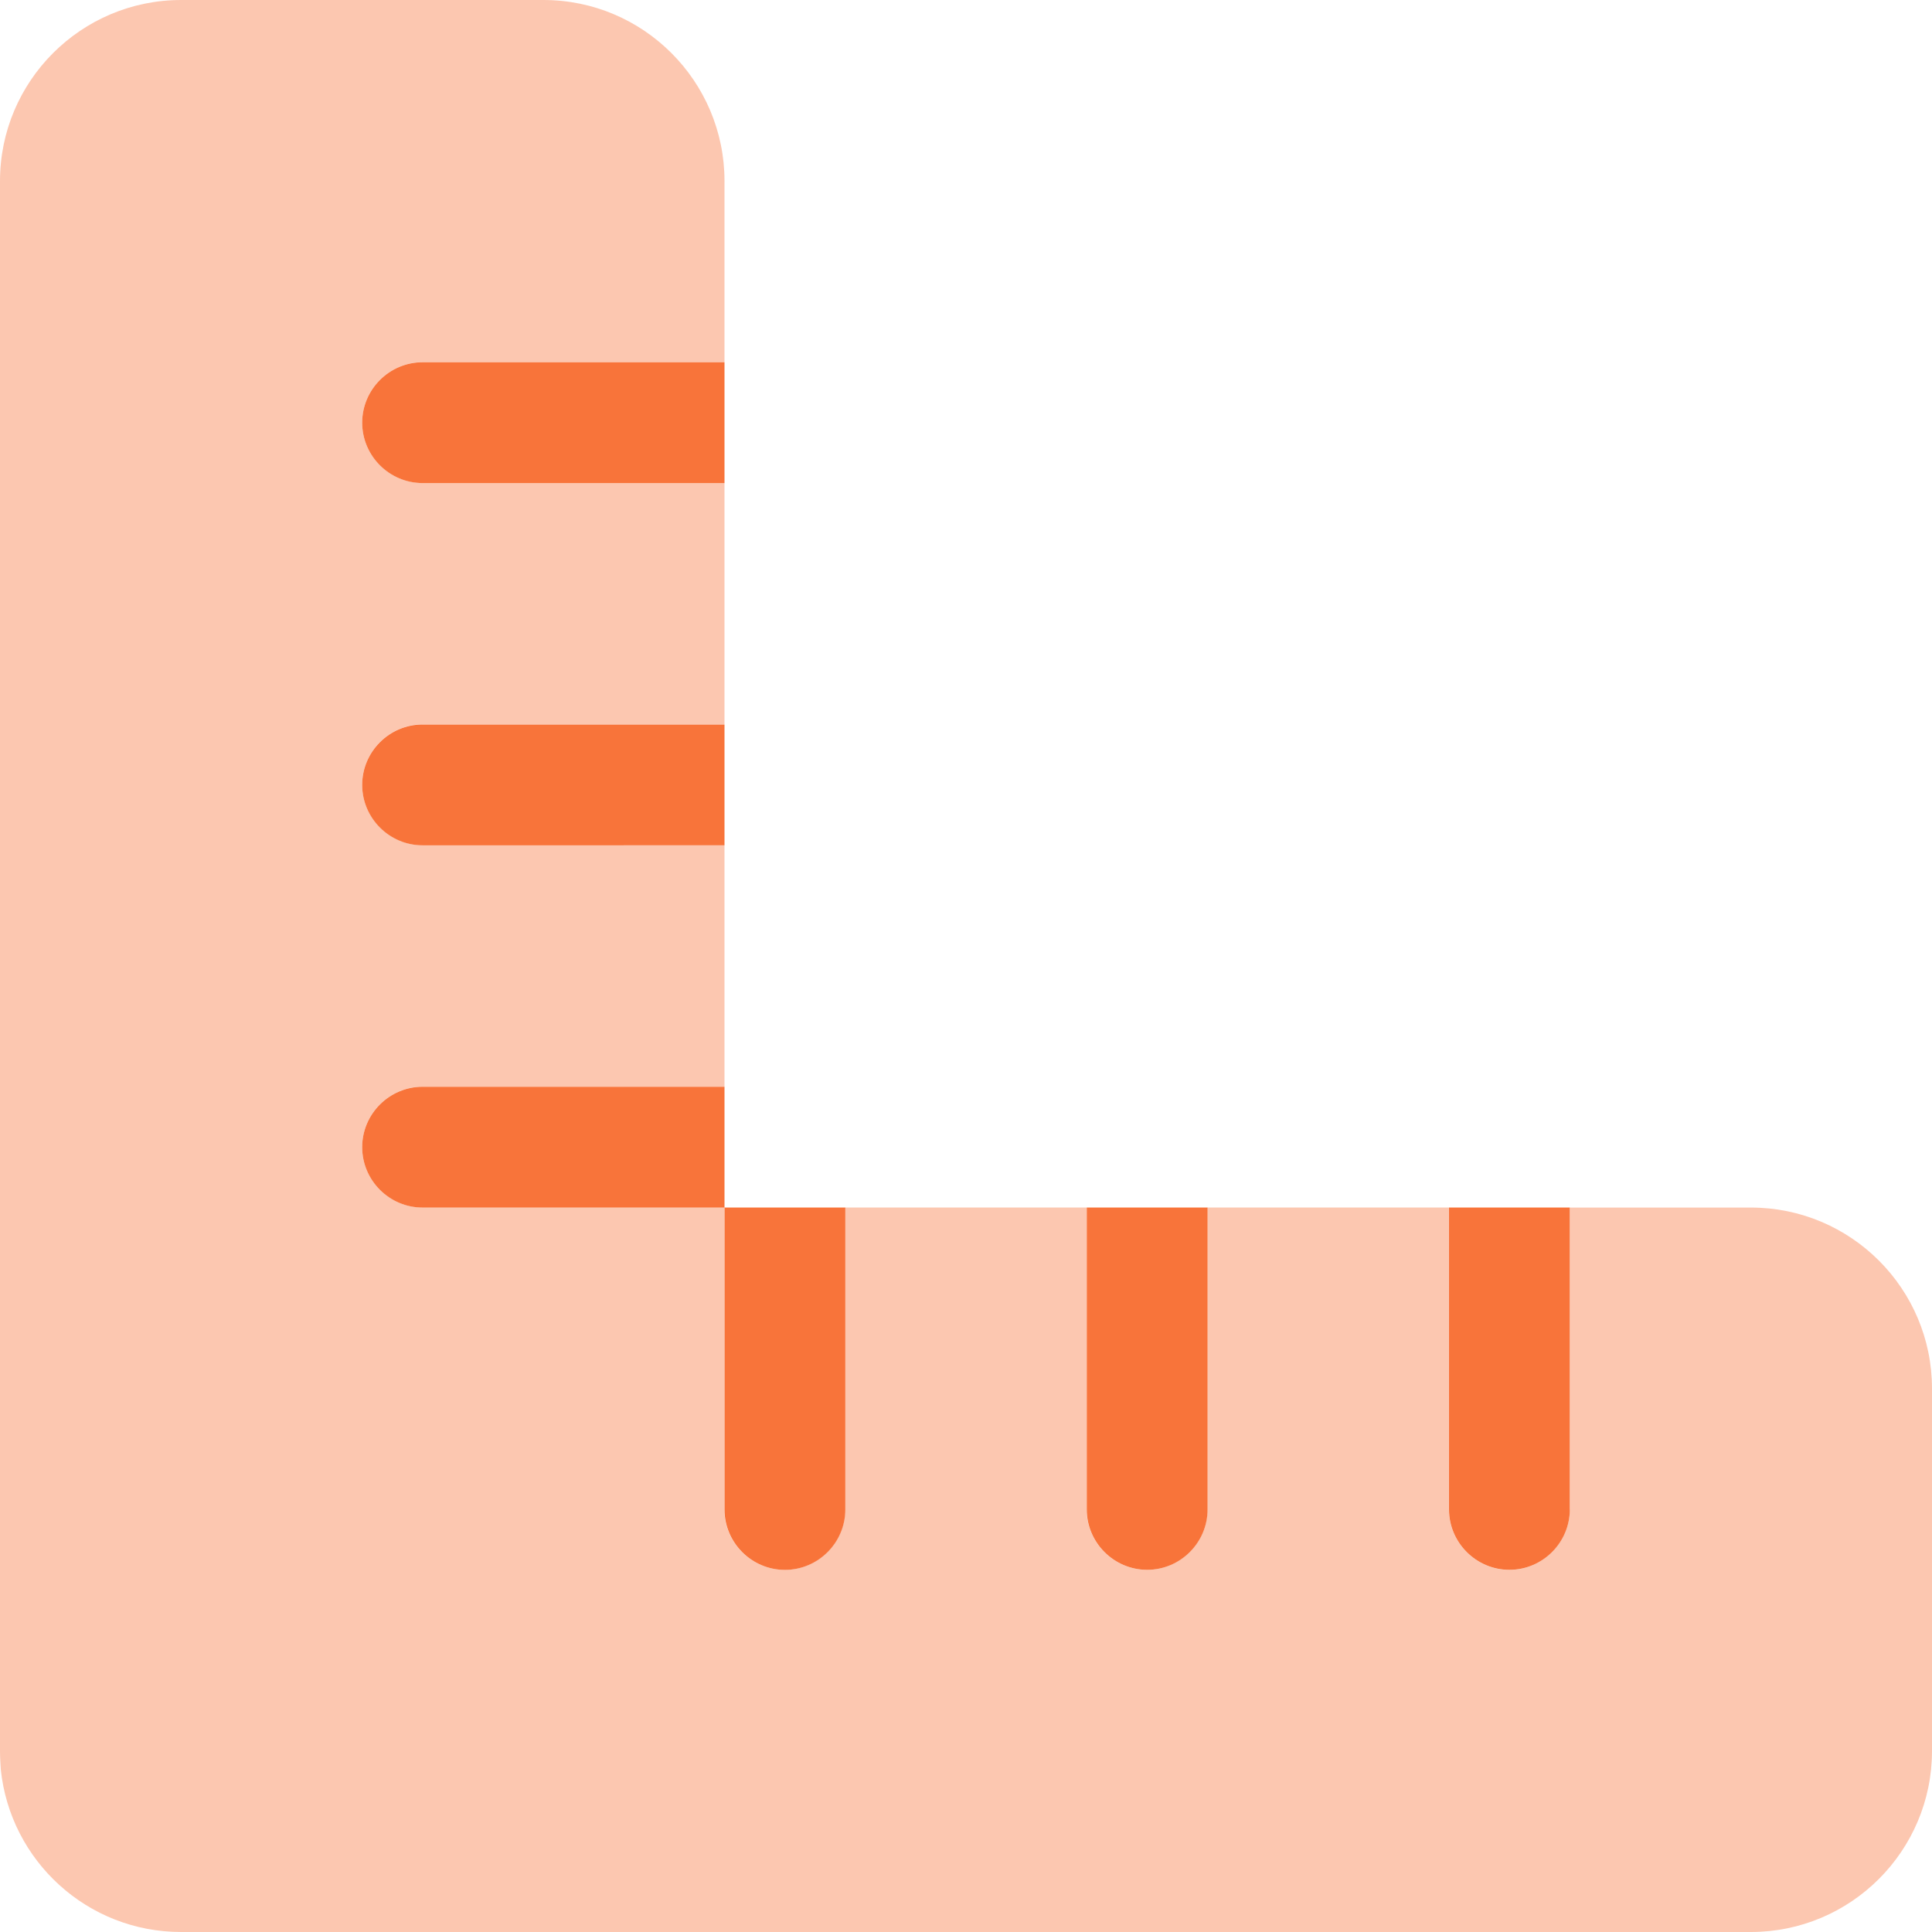 <svg xmlns="http://www.w3.org/2000/svg" fill="none" viewBox="0 0 30 30">
  <g fill="#F8743A" clip-path="url(#a)">
    <path d="M0 2.812v24.375c0 .1.006.193.012.287C.158 28.893 1.354 30 2.812 30h24.375C28.74 30 30 28.74 30 27.188v-5.625c0-1.553-1.26-2.812-2.812-2.812H24.375v4.688c0 .516-.422.938-.938.938-.516 0-.938-.422-.938-.938V18.75h-3.75v4.688c0 .516-.422.938-.938.938-.516 0-.938-.422-.938-.938V18.75h-3.75v4.688c0 .516-.422.938-.938.938-.516 0-.938-.422-.938-.938V18.75H6.562c-.516 0-.938-.422-.938-.938 0-.516.422-.938.938-.938H11.25v-3.75H6.562c-.516 0-.938-.422-.938-.938 0-.516.422-.938.938-.938H11.25V7.5H6.562c-.516 0-.938-.422-.938-.938s.422-.938.938-.938H11.25V2.812C11.25 1.26 9.99 0 8.438 0h-5.625C1.26 0 0 1.26 0 2.812Z" opacity=".4"/>
    <path d="M6.562 5.625c-.516 0-.938.422-.938.938s.422.938.938.938H11.25V5.625H6.562ZM11.25 11.25H6.562c-.516 0-.938.422-.938.938 0 .516.422.938.938.938H11.25V11.25Zm0 5.625H6.562c-.516 0-.938.422-.938.938 0 .516.422.938.938.938H11.25v4.688c0 .516.422.938.938.938.516 0 .938-.422.938-.938V18.75H11.25v-1.875Zm7.5 1.875h-1.875v4.688c0 .516.422.938.938.938.516 0 .938-.422.938-.938V18.75Zm5.625 4.688V18.75H22.5v4.688c0 .516.422.938.938.938.516 0 .938-.422.938-.938Z"/>
  </g>
  <defs>
    <clipPath id="a">
      <path fill="#fff" d="M0 0h30v30H0z"/>
    </clipPath>
  </defs>
</svg>